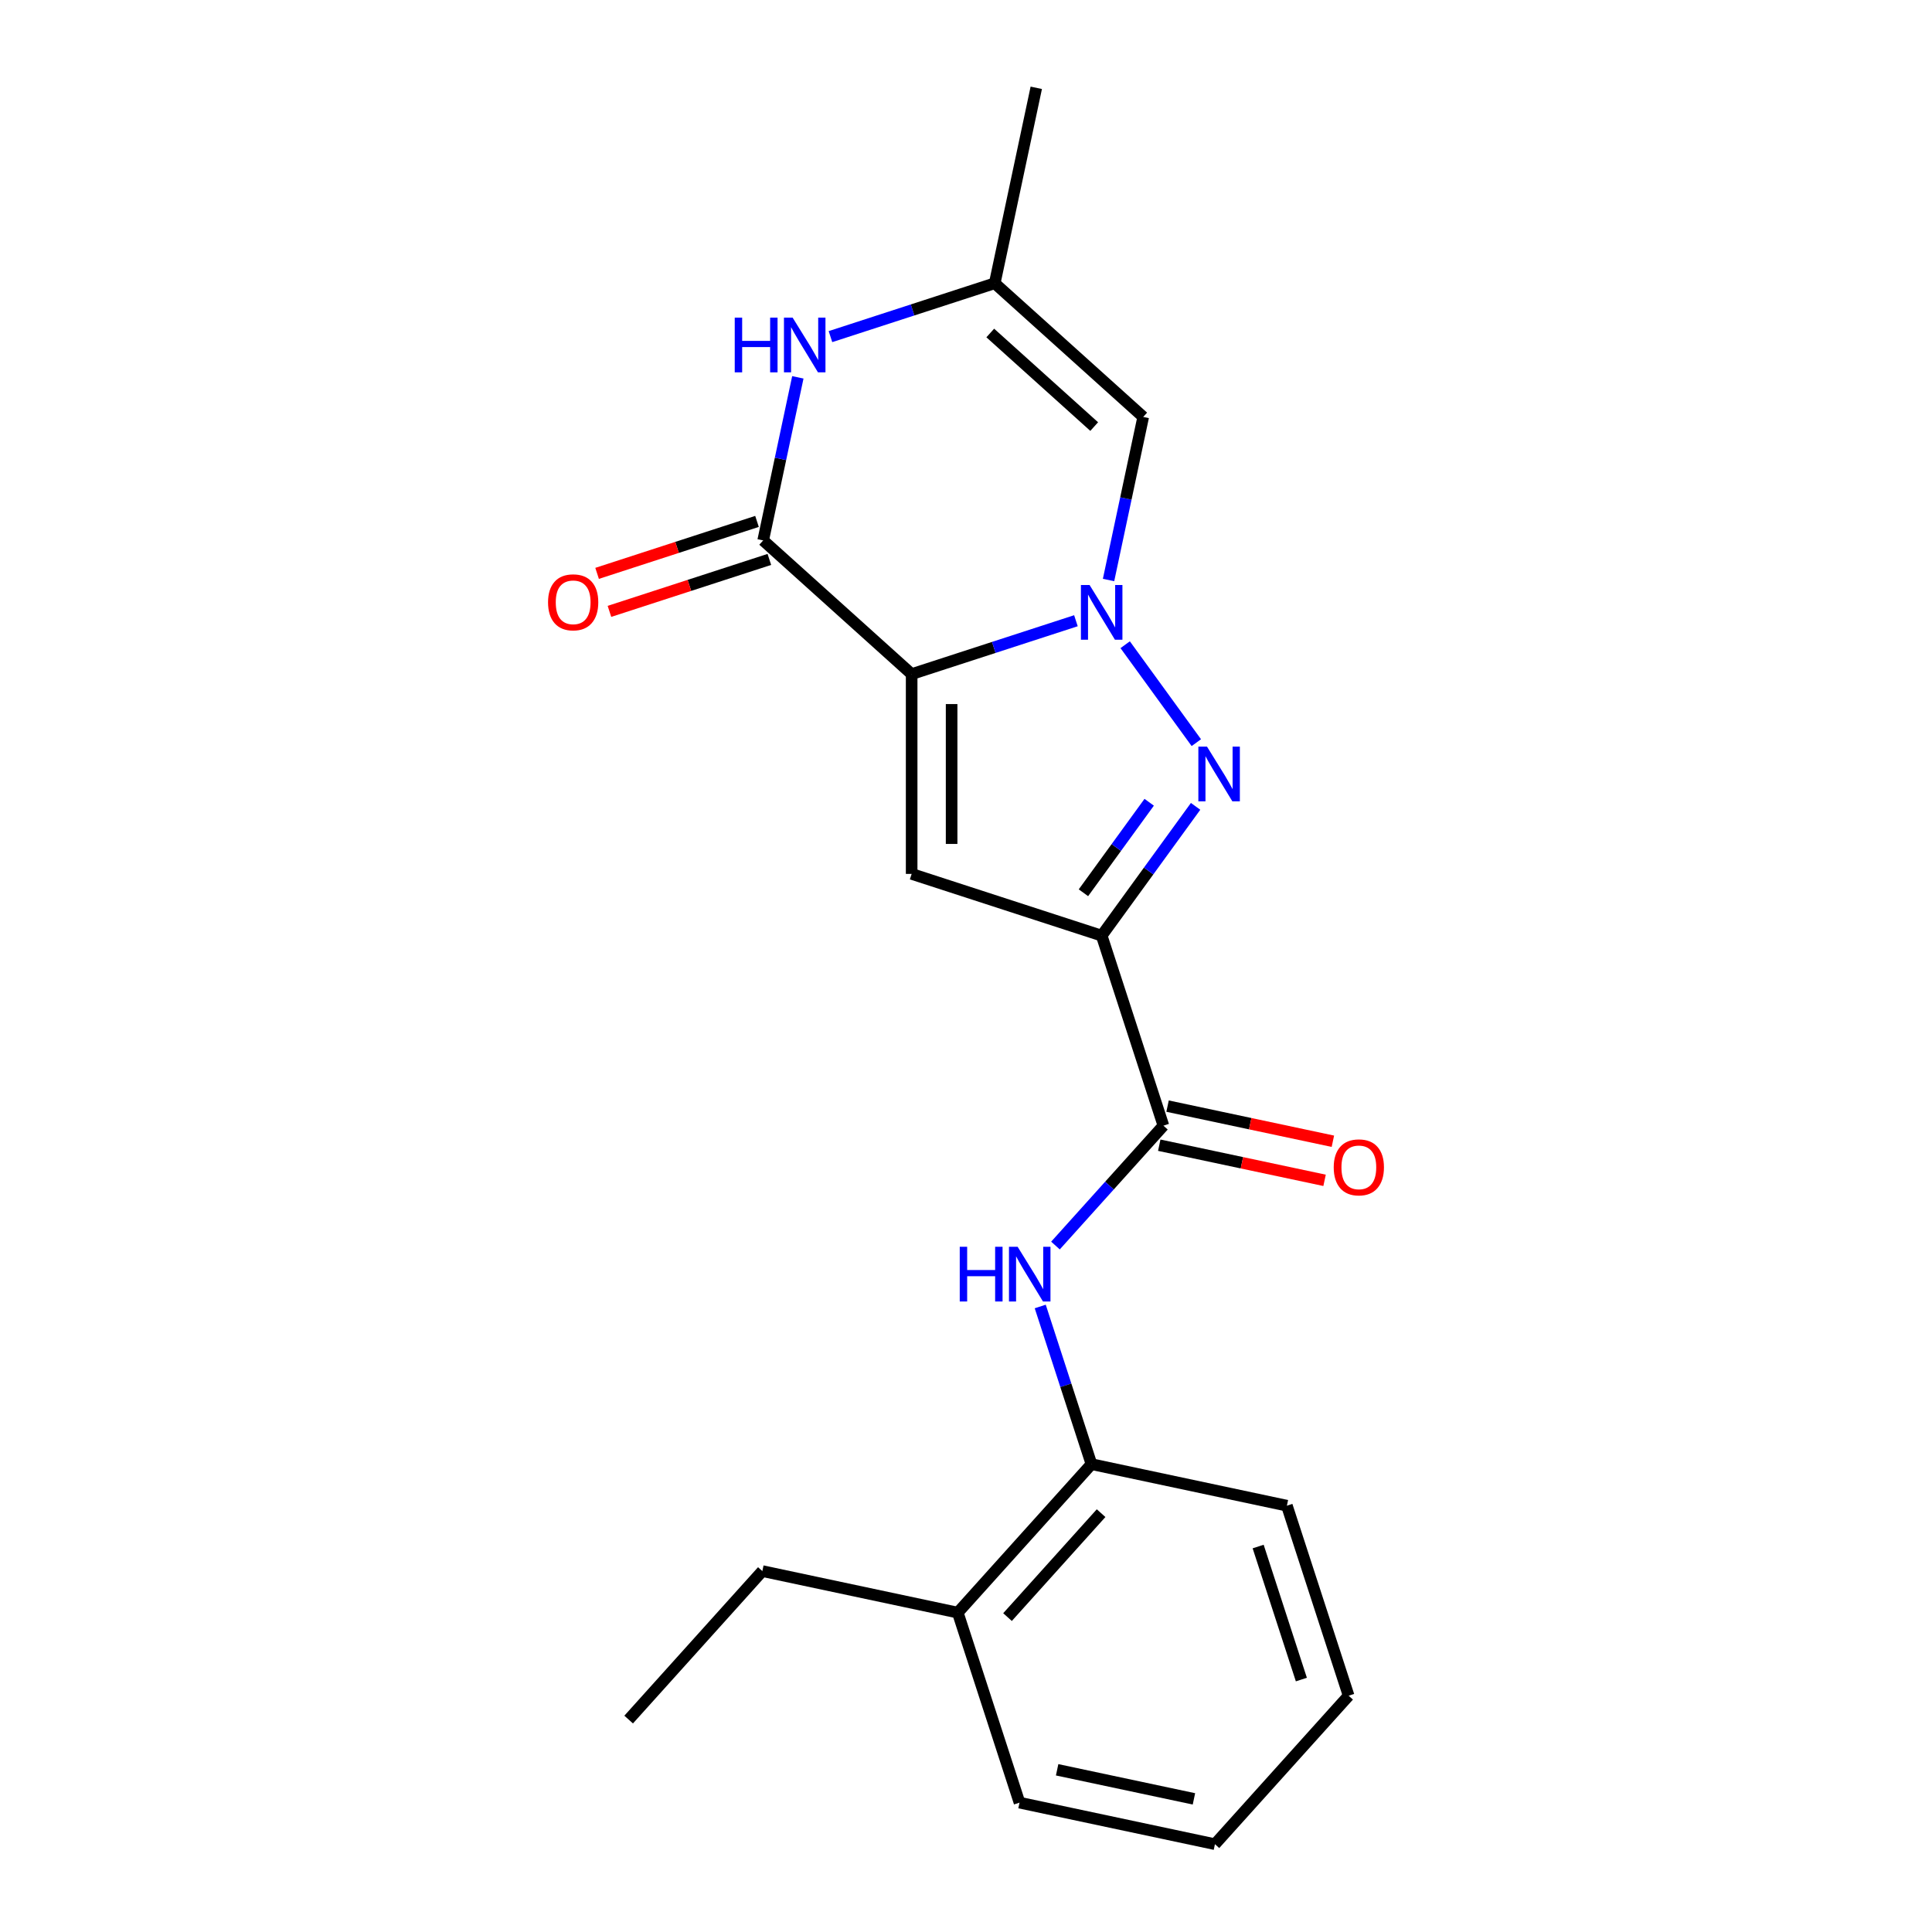 <?xml version='1.0' encoding='iso-8859-1'?>
<svg version='1.1' baseProfile='full'
              xmlns='http://www.w3.org/2000/svg'
                      xmlns:rdkit='http://www.rdkit.org/xml'
                      xmlns:xlink='http://www.w3.org/1999/xlink'
                  xml:space='preserve'
width='1000px' height='1000px' viewBox='0 0 1000 1000'>
<!-- END OF HEADER -->
<rect style='opacity:1.0;fill:#FFFFFF;stroke:none' width='1000' height='1000' x='0' y='0'> </rect>
<path class='bond-0' d='M 471.87,348.916 L 514.384,335.102' style='fill:none;fill-rule:evenodd;stroke:#000000;stroke-width:6px;stroke-linecap:butt;stroke-linejoin:miter;stroke-opacity:1' />
<path class='bond-0' d='M 514.384,335.102 L 556.897,321.289' style='fill:none;fill-rule:evenodd;stroke:#0000FF;stroke-width:6px;stroke-linecap:butt;stroke-linejoin:miter;stroke-opacity:1' />
<path class='bond-3' d='M 471.87,348.916 L 471.87,452.329' style='fill:none;fill-rule:evenodd;stroke:#000000;stroke-width:6px;stroke-linecap:butt;stroke-linejoin:miter;stroke-opacity:1' />
<path class='bond-3' d='M 492.553,364.428 L 492.553,436.817' style='fill:none;fill-rule:evenodd;stroke:#000000;stroke-width:6px;stroke-linecap:butt;stroke-linejoin:miter;stroke-opacity:1' />
<path class='bond-4' d='M 471.87,348.916 L 395.019,279.718' style='fill:none;fill-rule:evenodd;stroke:#000000;stroke-width:6px;stroke-linecap:butt;stroke-linejoin:miter;stroke-opacity:1' />
<path class='bond-2' d='M 582.389,333.704 L 619.217,384.395' style='fill:none;fill-rule:evenodd;stroke:#0000FF;stroke-width:6px;stroke-linecap:butt;stroke-linejoin:miter;stroke-opacity:1' />
<path class='bond-5' d='M 573.782,300.214 L 582.753,258.01' style='fill:none;fill-rule:evenodd;stroke:#0000FF;stroke-width:6px;stroke-linecap:butt;stroke-linejoin:miter;stroke-opacity:1' />
<path class='bond-5' d='M 582.753,258.01 L 591.723,215.805' style='fill:none;fill-rule:evenodd;stroke:#000000;stroke-width:6px;stroke-linecap:butt;stroke-linejoin:miter;stroke-opacity:1' />
<path class='bond-1' d='M 570.223,484.286 L 471.87,452.329' style='fill:none;fill-rule:evenodd;stroke:#000000;stroke-width:6px;stroke-linecap:butt;stroke-linejoin:miter;stroke-opacity:1' />
<path class='bond-6' d='M 570.223,484.286 L 602.179,582.638' style='fill:none;fill-rule:evenodd;stroke:#000000;stroke-width:6px;stroke-linecap:butt;stroke-linejoin:miter;stroke-opacity:1' />
<path class='bond-21' d='M 570.223,484.286 L 594.532,450.827' style='fill:none;fill-rule:evenodd;stroke:#000000;stroke-width:6px;stroke-linecap:butt;stroke-linejoin:miter;stroke-opacity:1' />
<path class='bond-21' d='M 594.532,450.827 L 618.841,417.368' style='fill:none;fill-rule:evenodd;stroke:#0000FF;stroke-width:6px;stroke-linecap:butt;stroke-linejoin:miter;stroke-opacity:1' />
<path class='bond-21' d='M 560.783,462.091 L 577.799,438.67' style='fill:none;fill-rule:evenodd;stroke:#000000;stroke-width:6px;stroke-linecap:butt;stroke-linejoin:miter;stroke-opacity:1' />
<path class='bond-21' d='M 577.799,438.67 L 594.816,415.248' style='fill:none;fill-rule:evenodd;stroke:#0000FF;stroke-width:6px;stroke-linecap:butt;stroke-linejoin:miter;stroke-opacity:1' />
<path class='bond-7' d='M 395.019,279.718 L 403.99,237.514' style='fill:none;fill-rule:evenodd;stroke:#000000;stroke-width:6px;stroke-linecap:butt;stroke-linejoin:miter;stroke-opacity:1' />
<path class='bond-7' d='M 403.99,237.514 L 412.961,195.31' style='fill:none;fill-rule:evenodd;stroke:#0000FF;stroke-width:6px;stroke-linecap:butt;stroke-linejoin:miter;stroke-opacity:1' />
<path class='bond-11' d='M 391.824,269.883 L 350.44,283.33' style='fill:none;fill-rule:evenodd;stroke:#000000;stroke-width:6px;stroke-linecap:butt;stroke-linejoin:miter;stroke-opacity:1' />
<path class='bond-11' d='M 350.44,283.33 L 309.057,296.776' style='fill:none;fill-rule:evenodd;stroke:#FF0000;stroke-width:6px;stroke-linecap:butt;stroke-linejoin:miter;stroke-opacity:1' />
<path class='bond-11' d='M 398.215,289.554 L 356.832,303' style='fill:none;fill-rule:evenodd;stroke:#000000;stroke-width:6px;stroke-linecap:butt;stroke-linejoin:miter;stroke-opacity:1' />
<path class='bond-11' d='M 356.832,303 L 315.448,316.446' style='fill:none;fill-rule:evenodd;stroke:#FF0000;stroke-width:6px;stroke-linecap:butt;stroke-linejoin:miter;stroke-opacity:1' />
<path class='bond-22' d='M 591.723,215.805 L 514.872,146.608' style='fill:none;fill-rule:evenodd;stroke:#000000;stroke-width:6px;stroke-linecap:butt;stroke-linejoin:miter;stroke-opacity:1' />
<path class='bond-22' d='M 566.356,220.796 L 512.561,172.358' style='fill:none;fill-rule:evenodd;stroke:#000000;stroke-width:6px;stroke-linecap:butt;stroke-linejoin:miter;stroke-opacity:1' />
<path class='bond-8' d='M 602.179,582.638 L 574.243,613.664' style='fill:none;fill-rule:evenodd;stroke:#000000;stroke-width:6px;stroke-linecap:butt;stroke-linejoin:miter;stroke-opacity:1' />
<path class='bond-8' d='M 574.243,613.664 L 546.307,644.69' style='fill:none;fill-rule:evenodd;stroke:#0000FF;stroke-width:6px;stroke-linecap:butt;stroke-linejoin:miter;stroke-opacity:1' />
<path class='bond-12' d='M 600.029,592.753 L 642.813,601.847' style='fill:none;fill-rule:evenodd;stroke:#000000;stroke-width:6px;stroke-linecap:butt;stroke-linejoin:miter;stroke-opacity:1' />
<path class='bond-12' d='M 642.813,601.847 L 685.597,610.941' style='fill:none;fill-rule:evenodd;stroke:#FF0000;stroke-width:6px;stroke-linecap:butt;stroke-linejoin:miter;stroke-opacity:1' />
<path class='bond-12' d='M 604.329,572.522 L 647.113,581.617' style='fill:none;fill-rule:evenodd;stroke:#000000;stroke-width:6px;stroke-linecap:butt;stroke-linejoin:miter;stroke-opacity:1' />
<path class='bond-12' d='M 647.113,581.617 L 689.898,590.711' style='fill:none;fill-rule:evenodd;stroke:#FF0000;stroke-width:6px;stroke-linecap:butt;stroke-linejoin:miter;stroke-opacity:1' />
<path class='bond-9' d='M 429.845,174.235 L 472.359,160.422' style='fill:none;fill-rule:evenodd;stroke:#0000FF;stroke-width:6px;stroke-linecap:butt;stroke-linejoin:miter;stroke-opacity:1' />
<path class='bond-9' d='M 472.359,160.422 L 514.872,146.608' style='fill:none;fill-rule:evenodd;stroke:#000000;stroke-width:6px;stroke-linecap:butt;stroke-linejoin:miter;stroke-opacity:1' />
<path class='bond-10' d='M 538.423,676.234 L 551.681,717.038' style='fill:none;fill-rule:evenodd;stroke:#0000FF;stroke-width:6px;stroke-linecap:butt;stroke-linejoin:miter;stroke-opacity:1' />
<path class='bond-10' d='M 551.681,717.038 L 564.939,757.841' style='fill:none;fill-rule:evenodd;stroke:#000000;stroke-width:6px;stroke-linecap:butt;stroke-linejoin:miter;stroke-opacity:1' />
<path class='bond-14' d='M 514.872,146.608 L 536.373,45.455' style='fill:none;fill-rule:evenodd;stroke:#000000;stroke-width:6px;stroke-linecap:butt;stroke-linejoin:miter;stroke-opacity:1' />
<path class='bond-13' d='M 564.939,757.841 L 495.741,834.692' style='fill:none;fill-rule:evenodd;stroke:#000000;stroke-width:6px;stroke-linecap:butt;stroke-linejoin:miter;stroke-opacity:1' />
<path class='bond-13' d='M 569.929,783.208 L 521.491,837.004' style='fill:none;fill-rule:evenodd;stroke:#000000;stroke-width:6px;stroke-linecap:butt;stroke-linejoin:miter;stroke-opacity:1' />
<path class='bond-15' d='M 564.939,757.841 L 666.092,779.342' style='fill:none;fill-rule:evenodd;stroke:#000000;stroke-width:6px;stroke-linecap:butt;stroke-linejoin:miter;stroke-opacity:1' />
<path class='bond-16' d='M 495.741,834.692 L 394.588,813.192' style='fill:none;fill-rule:evenodd;stroke:#000000;stroke-width:6px;stroke-linecap:butt;stroke-linejoin:miter;stroke-opacity:1' />
<path class='bond-17' d='M 495.741,834.692 L 527.698,933.045' style='fill:none;fill-rule:evenodd;stroke:#000000;stroke-width:6px;stroke-linecap:butt;stroke-linejoin:miter;stroke-opacity:1' />
<path class='bond-19' d='M 666.092,779.342 L 698.049,877.694' style='fill:none;fill-rule:evenodd;stroke:#000000;stroke-width:6px;stroke-linecap:butt;stroke-linejoin:miter;stroke-opacity:1' />
<path class='bond-19' d='M 651.215,800.486 L 673.585,869.333' style='fill:none;fill-rule:evenodd;stroke:#000000;stroke-width:6px;stroke-linecap:butt;stroke-linejoin:miter;stroke-opacity:1' />
<path class='bond-18' d='M 394.588,813.192 L 325.391,890.043' style='fill:none;fill-rule:evenodd;stroke:#000000;stroke-width:6px;stroke-linecap:butt;stroke-linejoin:miter;stroke-opacity:1' />
<path class='bond-23' d='M 527.698,933.045 L 628.852,954.545' style='fill:none;fill-rule:evenodd;stroke:#000000;stroke-width:6px;stroke-linecap:butt;stroke-linejoin:miter;stroke-opacity:1' />
<path class='bond-23' d='M 547.171,916.039 L 617.979,931.09' style='fill:none;fill-rule:evenodd;stroke:#000000;stroke-width:6px;stroke-linecap:butt;stroke-linejoin:miter;stroke-opacity:1' />
<path class='bond-20' d='M 698.049,877.694 L 628.852,954.545' style='fill:none;fill-rule:evenodd;stroke:#000000;stroke-width:6px;stroke-linecap:butt;stroke-linejoin:miter;stroke-opacity:1' />
<path  class='atom-1' d='M 563.963 302.799
L 573.243 317.799
Q 574.163 319.279, 575.643 321.959
Q 577.123 324.639, 577.203 324.799
L 577.203 302.799
L 580.963 302.799
L 580.963 331.119
L 577.083 331.119
L 567.123 314.719
Q 565.963 312.799, 564.723 310.599
Q 563.523 308.399, 563.163 307.719
L 563.163 331.119
L 559.483 331.119
L 559.483 302.799
L 563.963 302.799
' fill='#0000FF'/>
<path  class='atom-3' d='M 624.748 386.462
L 634.028 401.462
Q 634.948 402.942, 636.428 405.622
Q 637.908 408.302, 637.988 408.462
L 637.988 386.462
L 641.748 386.462
L 641.748 414.782
L 637.868 414.782
L 627.908 398.382
Q 626.748 396.462, 625.508 394.262
Q 624.308 392.062, 623.948 391.382
L 623.948 414.782
L 620.268 414.782
L 620.268 386.462
L 624.748 386.462
' fill='#0000FF'/>
<path  class='atom-8' d='M 380.3 164.405
L 384.14 164.405
L 384.14 176.445
L 398.62 176.445
L 398.62 164.405
L 402.46 164.405
L 402.46 192.725
L 398.62 192.725
L 398.62 179.645
L 384.14 179.645
L 384.14 192.725
L 380.3 192.725
L 380.3 164.405
' fill='#0000FF'/>
<path  class='atom-8' d='M 410.26 164.405
L 419.54 179.405
Q 420.46 180.885, 421.94 183.565
Q 423.42 186.245, 423.5 186.405
L 423.5 164.405
L 427.26 164.405
L 427.26 192.725
L 423.38 192.725
L 413.42 176.325
Q 412.26 174.405, 411.02 172.205
Q 409.82 170.005, 409.46 169.325
L 409.46 192.725
L 405.78 192.725
L 405.78 164.405
L 410.26 164.405
' fill='#0000FF'/>
<path  class='atom-9' d='M 496.762 645.329
L 500.602 645.329
L 500.602 657.369
L 515.082 657.369
L 515.082 645.329
L 518.922 645.329
L 518.922 673.649
L 515.082 673.649
L 515.082 660.569
L 500.602 660.569
L 500.602 673.649
L 496.762 673.649
L 496.762 645.329
' fill='#0000FF'/>
<path  class='atom-9' d='M 526.722 645.329
L 536.002 660.329
Q 536.922 661.809, 538.402 664.489
Q 539.882 667.169, 539.962 667.329
L 539.962 645.329
L 543.722 645.329
L 543.722 673.649
L 539.842 673.649
L 529.882 657.249
Q 528.722 655.329, 527.482 653.129
Q 526.282 650.929, 525.922 650.249
L 525.922 673.649
L 522.242 673.649
L 522.242 645.329
L 526.722 645.329
' fill='#0000FF'/>
<path  class='atom-12' d='M 283.667 311.755
Q 283.667 304.955, 287.027 301.155
Q 290.387 297.355, 296.667 297.355
Q 302.947 297.355, 306.307 301.155
Q 309.667 304.955, 309.667 311.755
Q 309.667 318.635, 306.267 322.555
Q 302.867 326.435, 296.667 326.435
Q 290.427 326.435, 287.027 322.555
Q 283.667 318.675, 283.667 311.755
M 296.667 323.235
Q 300.987 323.235, 303.307 320.355
Q 305.667 317.435, 305.667 311.755
Q 305.667 306.195, 303.307 303.395
Q 300.987 300.555, 296.667 300.555
Q 292.347 300.555, 289.987 303.355
Q 287.667 306.155, 287.667 311.755
Q 287.667 317.475, 289.987 320.355
Q 292.347 323.235, 296.667 323.235
' fill='#FF0000'/>
<path  class='atom-13' d='M 690.333 604.219
Q 690.333 597.419, 693.693 593.619
Q 697.053 589.819, 703.333 589.819
Q 709.613 589.819, 712.973 593.619
Q 716.333 597.419, 716.333 604.219
Q 716.333 611.099, 712.933 615.019
Q 709.533 618.899, 703.333 618.899
Q 697.093 618.899, 693.693 615.019
Q 690.333 611.139, 690.333 604.219
M 703.333 615.699
Q 707.653 615.699, 709.973 612.819
Q 712.333 609.899, 712.333 604.219
Q 712.333 598.659, 709.973 595.859
Q 707.653 593.019, 703.333 593.019
Q 699.013 593.019, 696.653 595.819
Q 694.333 598.619, 694.333 604.219
Q 694.333 609.939, 696.653 612.819
Q 699.013 615.699, 703.333 615.699
' fill='#FF0000'/>
</svg>
